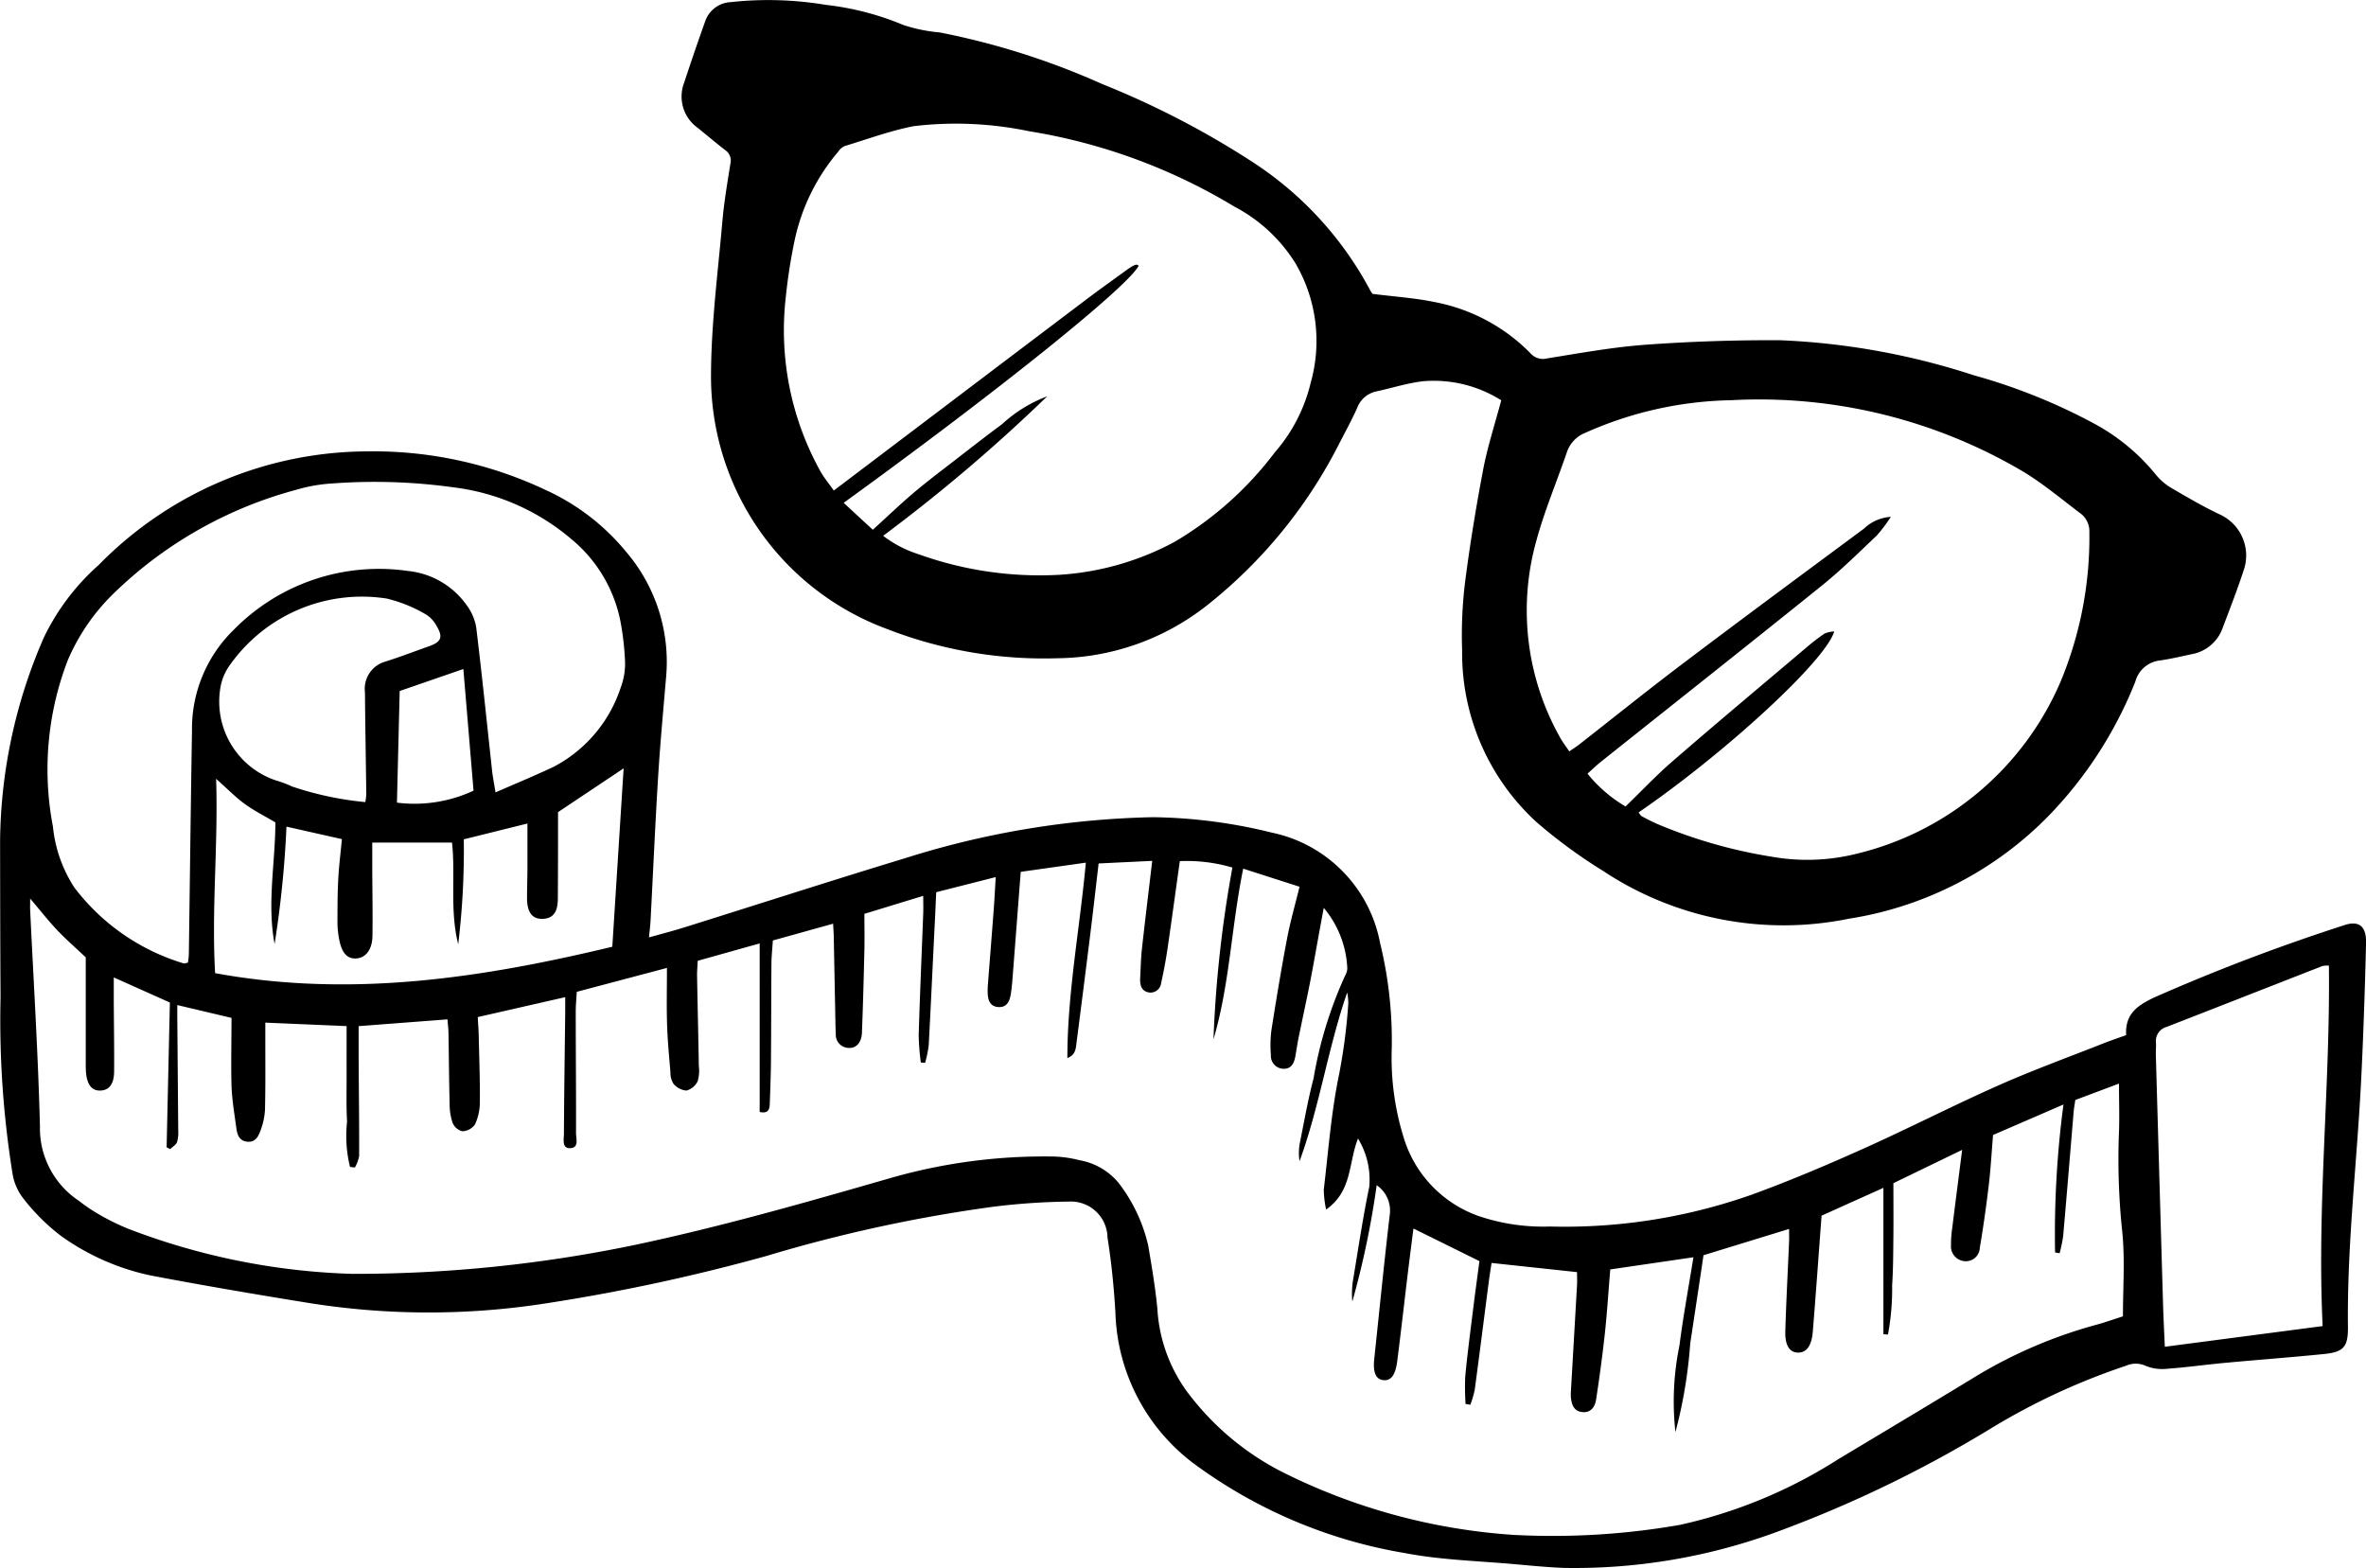 <svg xmlns="http://www.w3.org/2000/svg" width="110.59" height="73.304" viewBox="0 0 110.59 73.304">
    <path d="M1171.387 988.815c-.063-1.009.56-1.4 1.3-1.756a91.6 91.6 0 0 1 8.844-3.367c.723-.26 1.091.014 1.069.831-.055 2.14-.123 4.281-.231 6.419-.194 3.837-.66 7.659-.616 11.51.011.937-.2 1.178-1.119 1.27-1.529.155-3.063.268-4.593.41-.9.083-1.8.21-2.7.276a2.078 2.078 0 0 1-1.029-.127 1.115 1.115 0 0 0-.932-.01 30.943 30.943 0 0 0-6.332 2.94 57.06 57.06 0 0 1-9.918 4.8 27.372 27.372 0 0 1-10.006 1.71c-.74-.027-1.479-.1-2.216-.165-1.748-.161-3.522-.2-5.238-.529a22.972 22.972 0 0 1-9.91-4.219 9.163 9.163 0 0 1-3.617-7.018c-.068-1.172-.184-2.346-.369-3.505a1.712 1.712 0 0 0-1.8-1.689 31.62 31.62 0 0 0-3.524.239 69 69 0 0 0-10.605 2.3 88.97 88.97 0 0 1-10.46 2.241 35.559 35.559 0 0 1-11.154-.074c-2.409-.391-4.816-.8-7.213-1.258a11.127 11.127 0 0 1-4.187-1.863 9.562 9.562 0 0 1-1.786-1.8 2.532 2.532 0 0 1-.457-1.123 45.149 45.149 0 0 1-.555-8.2c-.016-2.443-.018-4.887-.022-7.33a24.253 24.253 0 0 1 2.05-9.509 10.8 10.8 0 0 1 2.57-3.392 17.641 17.641 0 0 1 12.489-5.3 18.85 18.85 0 0 1 8.383 1.8 10.5 10.5 0 0 1 3.813 2.946 7.912 7.912 0 0 1 1.824 5.819c-.132 1.557-.277 3.113-.373 4.672-.137 2.219-.233 4.44-.35 6.661-.012.24-.043.479-.075.822.584-.164 1.106-.3 1.62-.459 3.457-1.082 6.9-2.195 10.37-3.25a41.056 41.056 0 0 1 11.578-1.911 24.324 24.324 0 0 1 5.539.72 6.5 6.5 0 0 1 5.065 5.162 19.147 19.147 0 0 1 .544 4.974 12.531 12.531 0 0 0 .615 4.295 5.606 5.606 0 0 0 3.465 3.5 9.427 9.427 0 0 0 3.313.484 26.245 26.245 0 0 0 9.464-1.5c1.751-.638 3.471-1.369 5.173-2.132 2.128-.954 4.205-2.023 6.338-2.969 1.629-.722 3.308-1.331 4.966-1.987.301-.117.608-.221.995-.359zm-88.559-.806l-2.535-.6v.49q.023 2.673.044 5.347a1.646 1.646 0 0 1-.055.57c-.048.13-.208.218-.318.326l-.169-.083.152-6.768-2.622-1.174v1.167c.006 1.071.024 2.142.016 3.212 0 .594-.222.885-.62.909-.428.026-.66-.278-.7-.919 0-.055-.006-.11-.006-.165v-5.142c-.414-.391-.89-.807-1.324-1.261-.413-.433-.782-.908-1.275-1.488 0 .306-.005.416 0 .524.16 3.373.372 6.745.458 10.12a4.067 4.067 0 0 0 1.809 3.478 8.291 8.291 0 0 0 .741.518 10.676 10.676 0 0 0 1.615.812 31.761 31.761 0 0 0 10.441 2.093 64.3 64.3 0 0 0 13.165-1.345c4.006-.845 7.937-1.969 11.867-3.1a25.994 25.994 0 0 1 7.559-1.042 5.364 5.364 0 0 1 1.382.172 3.056 3.056 0 0 1 1.824 1.045 7.532 7.532 0 0 1 1.4 2.953c.165.973.33 1.948.426 2.93a7.284 7.284 0 0 0 1.648 4.229 12.746 12.746 0 0 0 4.173 3.411 28.3 28.3 0 0 0 10.807 2.948 34.542 34.542 0 0 0 7.792-.466 22.894 22.894 0 0 0 7.416-3.076c2.142-1.286 4.288-2.565 6.419-3.866a22.057 22.057 0 0 1 5.658-2.42c.394-.109.779-.246 1.22-.387 0-1.311.095-2.605-.024-3.88a32.273 32.273 0 0 1-.167-4.6c.037-.76.006-1.523.006-2.4l-2.042.766c-.031.222-.062.382-.076.544-.164 1.942-.321 3.884-.492 5.826a6.823 6.823 0 0 1-.164.793l-.213-.035a46.216 46.216 0 0 1 .392-6.917l-3.291 1.425c-.072.87-.112 1.607-.2 2.338-.117.981-.253 1.96-.419 2.933a.65.65 0 0 1-.728.626.691.691 0 0 1-.618-.744 5.227 5.227 0 0 1 .059-.82c.144-1.164.295-2.327.462-3.638l-3.214 1.558c0 .88.007 1.676 0 2.471-.009.768-.008 1.539-.059 2.305a11.616 11.616 0 0 1-.195 2.3l-.213-.014v-6.844l-2.89 1.3c-.141 1.876-.266 3.654-.411 5.432-.054.662-.3.972-.684.97s-.62-.314-.6-.993c.04-1.4.117-2.8.176-4.2.008-.177 0-.354 0-.588l-4 1.229c-.2 1.362-.412 2.742-.62 4.122a22.331 22.331 0 0 1-.692 4.145 12.933 12.933 0 0 1 .186-4.036c.176-1.37.429-2.731.655-4.136l-3.887.569c-.086 1.032-.148 2.016-.253 2.994-.113 1.036-.252 2.069-.411 3.1-.053.345-.259.63-.674.571-.364-.052-.465-.344-.5-.663a2.024 2.024 0 0 1 0-.329l.284-4.933c.012-.211 0-.422 0-.614l-3.995-.429c-.042.285-.09.575-.128.866-.219 1.687-.431 3.376-.658 5.062a4.624 4.624 0 0 1-.205.7l-.223-.036a11.206 11.206 0 0 1-.016-1.278c.1-1.066.242-2.127.373-3.189.093-.756.2-1.511.29-2.211l-3.084-1.524c-.09.713-.18 1.41-.265 2.108-.165 1.363-.317 2.726-.492 4.088-.085.664-.294.927-.644.893s-.5-.351-.43-1c.238-2.238.459-4.478.722-6.714a1.44 1.44 0 0 0-.609-1.4 40.8 40.8 0 0 1-1.138 5.44 3.978 3.978 0 0 1 .043-1.063c.239-1.435.452-2.875.748-4.3a3.678 3.678 0 0 0-.527-2.258c-.453 1.15-.261 2.455-1.489 3.319a4.663 4.663 0 0 1-.11-.929c.213-1.8.348-3.613.714-5.38a26.62 26.62 0 0 0 .433-3.336 2.688 2.688 0 0 0-.053-.5c-.9 2.6-1.287 5.319-2.227 7.886a2.463 2.463 0 0 1 .023-.894c.2-1 .376-2 .633-2.979a19.26 19.26 0 0 1 1.5-4.856.607.607 0 0 0 .075-.314 4.7 4.7 0 0 0-1.1-2.8c-.082.449-.14.766-.2 1.084-.143.782-.277 1.566-.43 2.346-.174.887-.368 1.769-.548 2.654-.061.3-.1.595-.156.891-.062.33-.226.584-.6.543a.6.6 0 0 1-.536-.634 5.635 5.635 0 0 1 .022-1.148c.225-1.437.463-2.872.734-4.3.151-.8.377-1.579.583-2.424l-2.633-.845c-.555 2.721-.631 5.41-1.39 7.982a56.065 56.065 0 0 1 .885-8.034 7.551 7.551 0 0 0-2.457-.3c-.2 1.417-.378 2.747-.573 4.075-.08.542-.18 1.082-.3 1.615a.5.5 0 0 1-.593.446c-.325-.066-.4-.337-.389-.637.024-.466.033-.934.083-1.4.147-1.332.311-2.663.481-4.111l-2.505.121c-.139 1.181-.258 2.244-.39 3.305q-.314 2.533-.642 5.064c-.036.276-.038.582-.429.728 0-3.032.575-6.008.864-9.135l-3.044.43c-.131 1.7-.254 3.316-.379 4.928-.021.273-.044.548-.09.817-.054.319-.191.6-.574.576s-.485-.306-.5-.635a3.4 3.4 0 0 1 .009-.411c.09-1.177.185-2.353.273-3.53.035-.459.057-.92.093-1.5l-2.782.707-.057 1.24c-.1 1.974-.187 3.948-.294 5.921a5.467 5.467 0 0 1-.168.817l-.2-.017a11.284 11.284 0 0 1-.1-1.292c.057-1.893.14-3.785.212-5.678.009-.232 0-.465 0-.821l-2.75.841c0 .594.011 1.14 0 1.685-.031 1.29-.064 2.58-.115 3.869-.019.472-.271.74-.627.713a.614.614 0 0 1-.594-.662c-.007-.11-.012-.219-.014-.329l-.08-4.115c0-.208-.018-.414-.031-.7l-2.818.784c-.027.419-.064.746-.066 1.072-.012 1.51-.009 3.02-.022 4.53-.006.686-.031 1.372-.057 2.058-.009.236-.073.444-.471.357v-7.879l-2.895.812c-.013.285-.035.5-.031.714.025 1.4.059 2.8.082 4.2a1.692 1.692 0 0 1-.059.726.809.809 0 0 1-.527.427.9.9 0 0 1-.6-.32.968.968 0 0 1-.141-.543c-.063-.738-.133-1.477-.157-2.218-.027-.843-.006-1.687-.006-2.653l-4.216 1.118c-.02.374-.047.645-.047.916 0 1.894.02 3.789.013 5.683 0 .262.157.711-.294.709-.373 0-.273-.422-.271-.67.009-1.894.038-3.787.06-5.68v-.709l-4.087.931c.017.322.038.594.044.866.024 1.043.063 2.086.053 3.129a2.476 2.476 0 0 1-.23 1.027.755.755 0 0 1-.587.315.663.663 0 0 1-.454-.386 2.686 2.686 0 0 1-.141-.886c-.029-1.1-.035-2.2-.054-3.294 0-.21-.029-.419-.047-.664l-4.152.317v1.629c.01 1.482.029 2.963.023 4.444a1.7 1.7 0 0 1-.2.535l-.227-.028a6.079 6.079 0 0 1-.138-2.112c-.041-.739-.019-1.482-.021-2.223s0-1.465 0-2.247l-3.8-.162v.859c0 1.071.011 2.142-.015 3.212a3.192 3.192 0 0 1-.2.948c-.1.281-.235.584-.624.547s-.475-.338-.516-.646c-.088-.651-.2-1.3-.225-1.958-.028-1.042 0-2.083 0-3.184zm-2.036-2.583c.014-.127.04-.26.042-.394.049-3.483.089-6.967.147-10.45a6.461 6.461 0 0 1 1.969-4.733 9.506 9.506 0 0 1 8.127-2.732 3.832 3.832 0 0 1 2.757 1.619 2.386 2.386 0 0 1 .433 1.027c.271 2.232.5 4.47.742 6.705.032.286.09.568.159 1 1-.437 1.883-.8 2.741-1.209a6.444 6.444 0 0 0 3.108-3.683 3.21 3.21 0 0 0 .207-1.2 13.305 13.305 0 0 0-.182-1.713 6.638 6.638 0 0 0-2.336-4.041 10.448 10.448 0 0 0-5.5-2.414 26.716 26.716 0 0 0-5.665-.182 7.486 7.486 0 0 0-1.7.3 19.412 19.412 0 0 0-8.555 4.874 9.6 9.6 0 0 0-2.115 3.1 14.2 14.2 0 0 0-.69 7.765 6.383 6.383 0 0 0 1 2.848 10.031 10.031 0 0 0 5.119 3.551c.051.007.111-.024.192-.038zm99.778 16.99c-.272-5.669.36-11.242.293-16.85a1.209 1.209 0 0 0-.3.018c-2.428.948-4.852 1.9-7.283 2.846a.684.684 0 0 0-.5.747c.009.191-.011.385-.006.576q.167 5.845.338 11.689c.019.621.052 1.242.082 1.941zm-87.146-17.848c-.4-1.591-.121-3.213-.289-4.754h-3.728v.988c0 1.125.026 2.25.009 3.374-.009.624-.3 1.009-.723 1.051-.447.046-.715-.24-.838-.919a4.14 4.14 0 0 1-.074-.735c0-.685 0-1.372.037-2.056.032-.618.111-1.233.17-1.865l-2.591-.583a48.546 48.546 0 0 1-.555 5.485c-.36-1.906.034-3.8.037-5.683-.505-.3-1-.548-1.44-.869s-.8-.7-1.33-1.167c.1 3.106-.22 6.047-.047 9.083 6.39 1.172 12.543.21 18.565-1.235l.529-8.339-3.066 2.047v.282c0 1.262 0 2.524-.009 3.786-.006.622-.234.9-.7.92-.487.02-.734-.29-.74-.956 0-.466.016-.933.019-1.4v-2.1l-2.975.739a36.466 36.466 0 0 1-.261 4.905zm-4.342-6.646a3.433 3.433 0 0 0 .046-.356c-.02-1.591-.049-3.181-.062-4.773a1.323 1.323 0 0 1 .965-1.444c.68-.212 1.344-.472 2.016-.708.591-.207.685-.428.356-.972a1.365 1.365 0 0 0-.5-.527 6.737 6.737 0 0 0-1.811-.734 7.552 7.552 0 0 0-7.294 3.043 2.543 2.543 0 0 0-.488 1.114 3.887 3.887 0 0 0 2.584 4.34 5.578 5.578 0 0 1 .77.289 15.132 15.132 0 0 0 3.418.727zm5.059-.535l-.476-5.687-2.976 1.028-.128 5.219a6.534 6.534 0 0 0 3.58-.56z" transform="translate(-1072.007 -940.426)"/>
    <path d="M1162.361 936.811c1.021.13 1.956.189 2.863.375a8.5 8.5 0 0 1 4.514 2.392.78.78 0 0 0 .791.25c1.542-.249 3.086-.53 4.641-.642 2.078-.15 4.167-.218 6.25-.207a33.465 33.465 0 0 1 9.043 1.636 27.147 27.147 0 0 1 5.567 2.226 9.538 9.538 0 0 1 2.966 2.443 2.7 2.7 0 0 0 .746.623c.734.43 1.471.86 2.239 1.222a2.112 2.112 0 0 1 1.094 2.63c-.3.911-.648 1.807-.987 2.7a1.876 1.876 0 0 1-1.459 1.2c-.482.105-.964.218-1.452.289a1.343 1.343 0 0 0-1.157.987 19.137 19.137 0 0 1-4.036 6.259 16.65 16.65 0 0 1-9.353 4.827 15.26 15.26 0 0 1-11.505-2.244 24.072 24.072 0 0 1-3.111-2.285 10.719 10.719 0 0 1-3.462-8.006 20.368 20.368 0 0 1 .128-3.119c.228-1.8.522-3.584.859-5.363.2-1.047.535-2.067.841-3.217a5.9 5.9 0 0 0-3.676-.889c-.731.089-1.445.318-2.168.475a1.217 1.217 0 0 0-.888.769c-.272.6-.589 1.177-.89 1.764a22.732 22.732 0 0 1-6.048 7.4 11.482 11.482 0 0 1-7.072 2.539 20.214 20.214 0 0 1-7.983-1.373 12.589 12.589 0 0 1-8.211-11.914c.011-2.38.324-4.76.531-7.136.078-.9.231-1.794.374-2.688a.593.593 0 0 0-.238-.64c-.435-.335-.852-.692-1.28-1.036a1.8 1.8 0 0 1-.639-2.129q.475-1.446.986-2.879a1.333 1.333 0 0 1 1.186-.877 16.247 16.247 0 0 1 4.43.126 13.188 13.188 0 0 1 3.651.948 7.487 7.487 0 0 0 1.687.343 35.016 35.016 0 0 1 7.593 2.411 40.659 40.659 0 0 1 6.936 3.585 16.24 16.24 0 0 1 5.544 5.966c.049.104.113.193.155.259zm9.2 21.391c.188-.131.323-.217.449-.314 1.622-1.267 3.226-2.56 4.868-3.8 2.8-2.118 5.629-4.206 8.454-6.3a2 2 0 0 1 1.26-.553 7.261 7.261 0 0 1-.659.874c-.837.792-1.658 1.608-2.554 2.33-3.442 2.773-6.909 5.512-10.366 8.267-.2.162-.391.346-.6.534a6.536 6.536 0 0 0 1.778 1.534c.763-.738 1.439-1.456 2.181-2.1 2.077-1.8 4.18-3.56 6.275-5.333a9.379 9.379 0 0 1 .848-.651 1.393 1.393 0 0 1 .449-.1c-.373 1.346-5.1 5.69-9.144 8.463.052.063.091.145.156.181.241.131.485.257.737.366a23.124 23.124 0 0 0 5.37 1.529 9.48 9.48 0 0 0 3.924-.144 13.911 13.911 0 0 0 9.536-8.04 17.567 17.567 0 0 0 1.348-6.985 1.048 1.048 0 0 0-.457-.916c-.852-.644-1.677-1.337-2.585-1.893a24.254 24.254 0 0 0-13.715-3.368 17.4 17.4 0 0 0-6.788 1.517 1.483 1.483 0 0 0-.875.908c-.47 1.376-1.04 2.722-1.423 4.121a12.1 12.1 0 0 0 1.072 9.165c.124.238.29.449.462.706zm-32.072-10.082a5.351 5.351 0 0 0 1.652.86 16.721 16.721 0 0 0 6.553.966 13.053 13.053 0 0 0 5.415-1.54 16.115 16.115 0 0 0 4.694-4.192 7.636 7.636 0 0 0 1.671-3.245 7.2 7.2 0 0 0-.7-5.568 7.41 7.41 0 0 0-2.86-2.665 26.773 26.773 0 0 0-9.6-3.527 16.729 16.729 0 0 0-5.4-.237c-1.1.217-2.157.606-3.229.933a.745.745 0 0 0-.3.266 9.412 9.412 0 0 0-2.022 4.092 25.715 25.715 0 0 0-.43 2.762 13.58 13.58 0 0 0 1.636 8.1c.172.3.4.57.614.881 3.943-2.985 7.813-5.917 11.688-8.845.656-.5 1.327-.974 1.992-1.46.088-.065.181-.124.275-.181a.8.8 0 0 1 .148-.067.141.141 0 0 1 .081 0 .251.251 0 0 1 .066.043c-.48.962-6.49 5.8-13.788 11.084l1.362 1.258c.7-.634 1.305-1.218 1.947-1.759s1.332-1.058 2.005-1.579c.694-.538 1.387-1.079 2.093-1.6a6.48 6.48 0 0 1 2.108-1.3 78.02 78.02 0 0 1-7.67 6.521z" transform="translate(-1098.211 -923.074)"/>
</svg>
